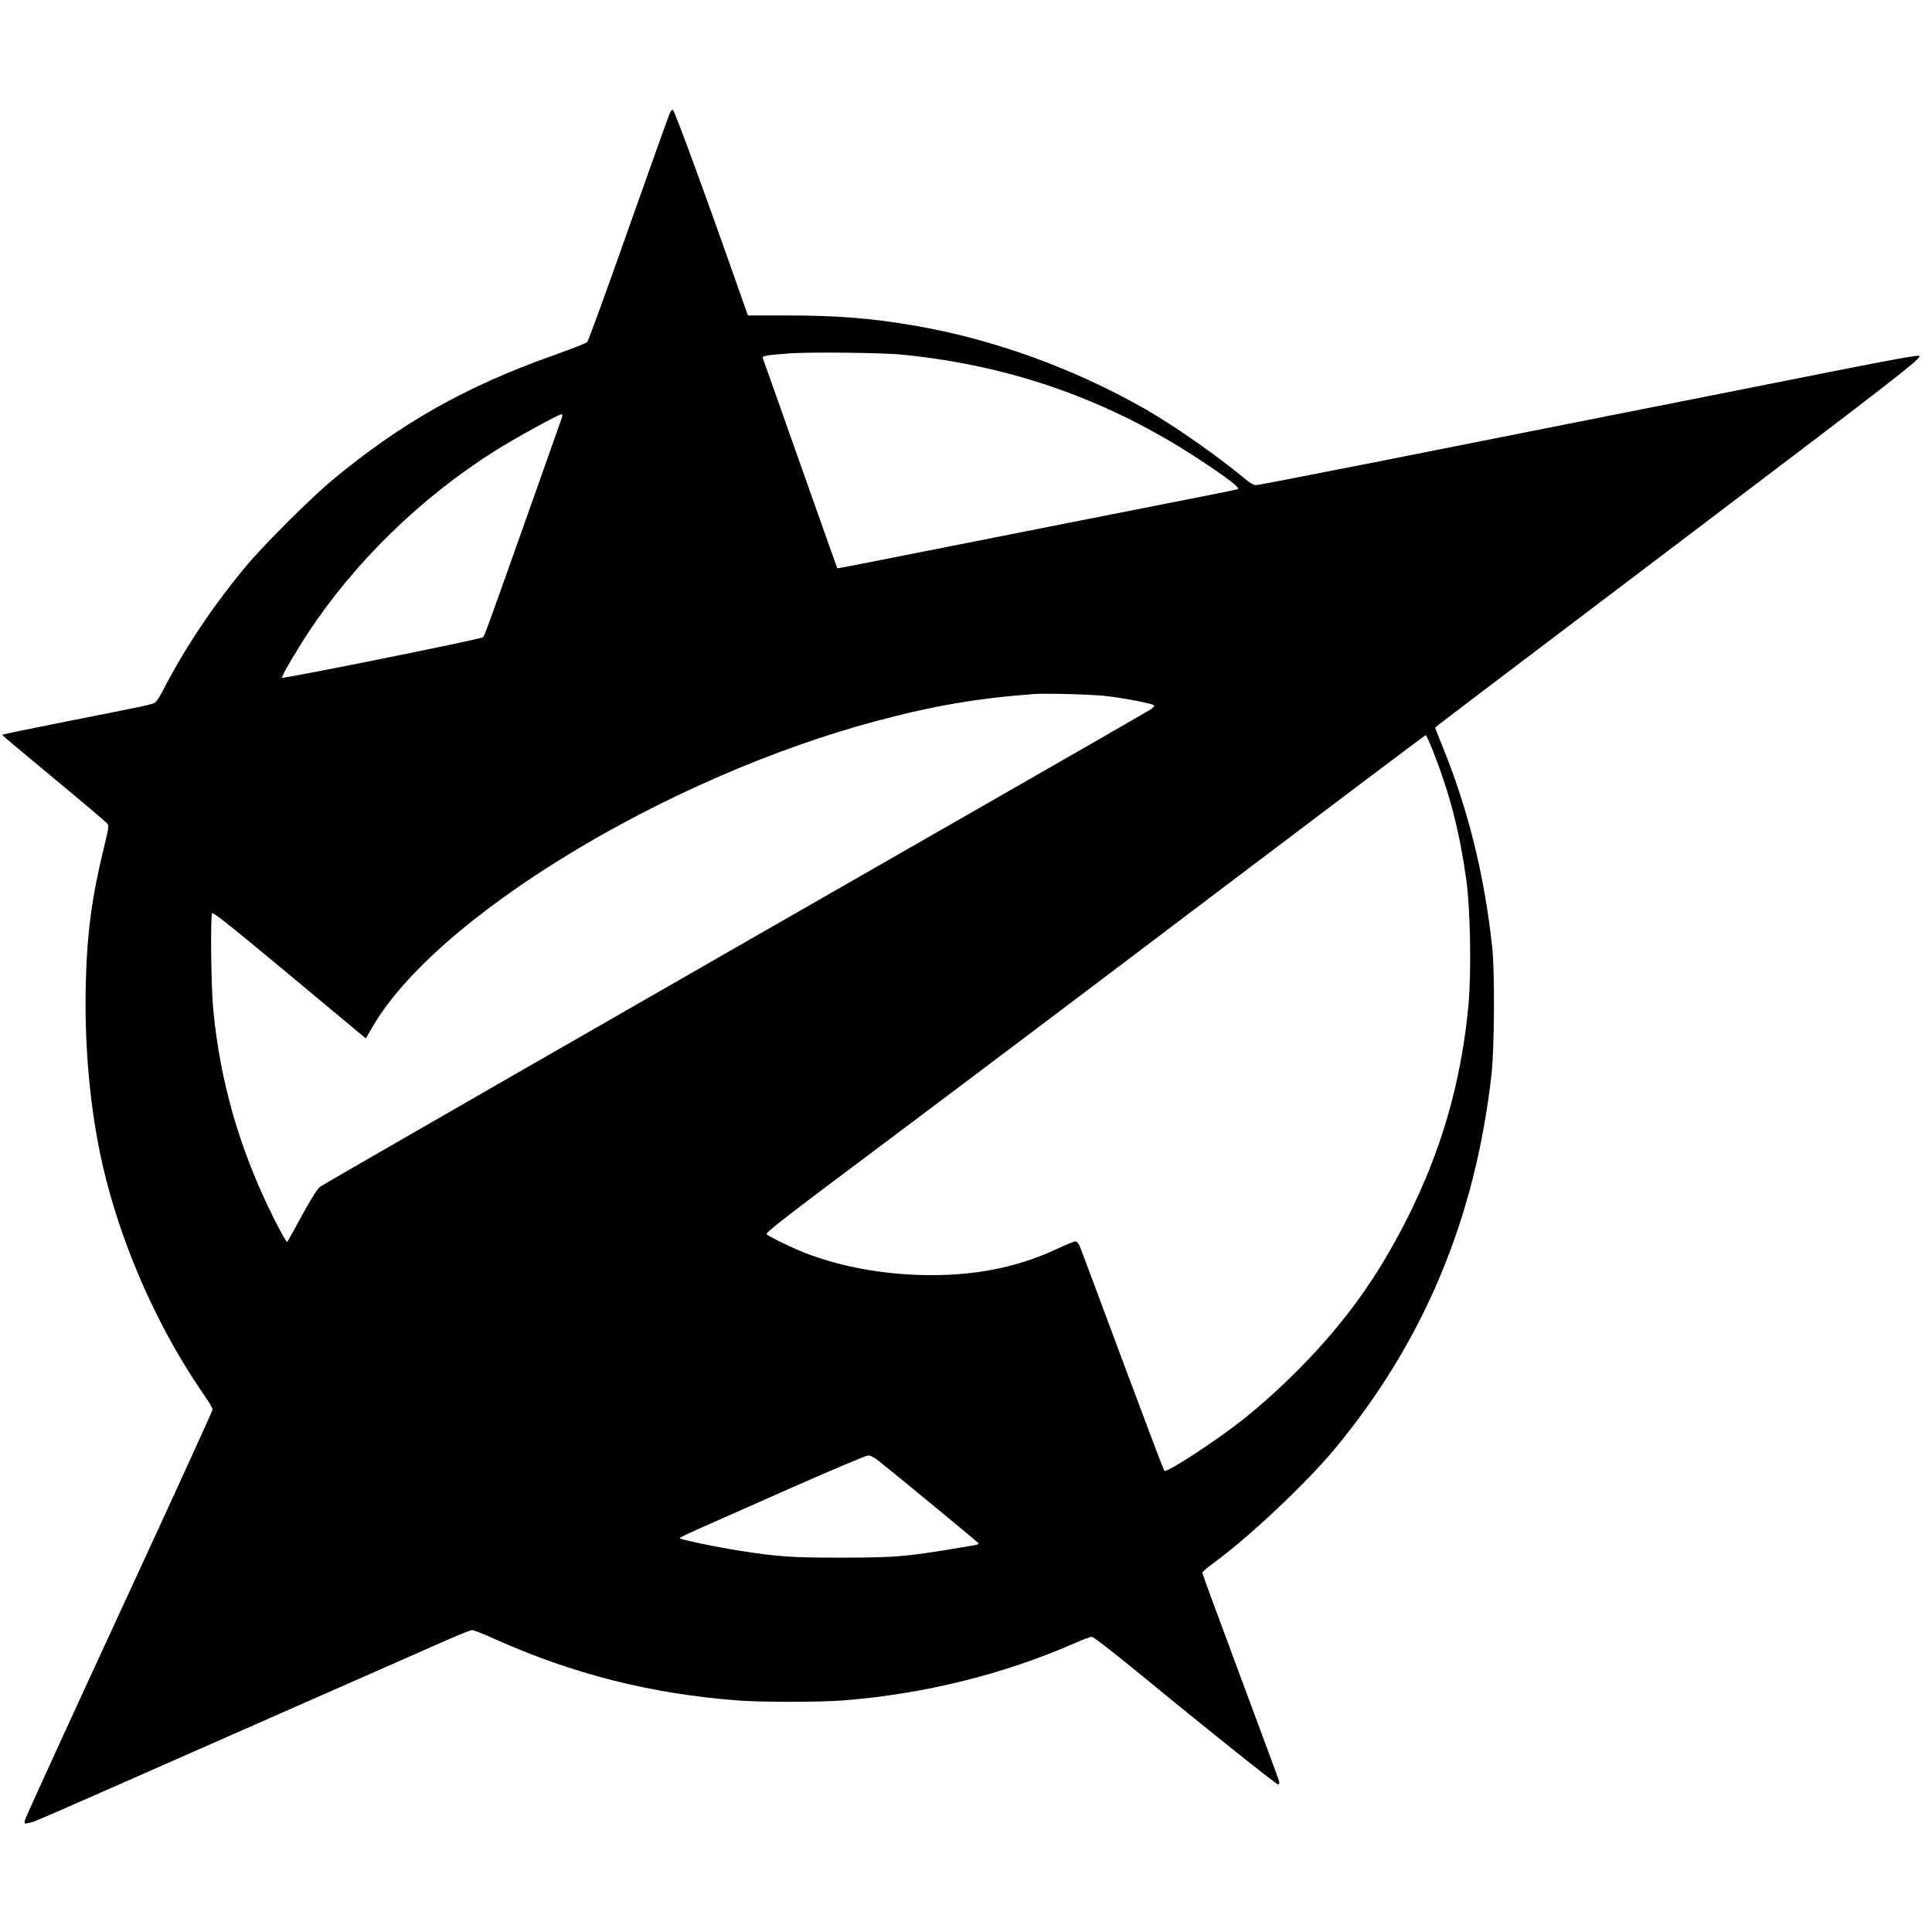 <?xml version="1.0" encoding="UTF-8" standalone="yes"?>
<svg version="1.0" xmlns="http://www.w3.org/2000/svg" width="100mm" height="100mm" viewBox="0 0 1427 1279" preserveAspectRatio="xMidYMid meet">
  <g transform="translate(0,1279) scale(0.1,-0.1)" fill="#000000" stroke="none">
    <path d="M4949 12698 c-7 -13 -144 -396 -305 -852 -160 -455 -299 -835 -307
-843 -8 -8 -120 -52 -250 -98 -646 -229 -1127 -500 -1638 -926 -155 -129 -503
-476 -630 -629 -241 -289 -450 -600 -608 -906 -23 -45 -50 -89 -60 -98 -20
-19 -36 -22 -666 -146 -252 -50 -461 -93 -464 -96 -6 -5 -50 32 384 -329 204
-169 377 -316 386 -326 15 -17 13 -31 -27 -194 -88 -363 -123 -633 -131 -1016
-10 -499 43 -1000 149 -1414 143 -562 406 -1140 729 -1604 33 -47 59 -92 59
-102 0 -10 -310 -689 -689 -1508 -379 -820 -692 -1505 -696 -1522 -7 -31 -7
-31 26 -24 44 8 8 -7 1584 688 748 329 1431 630 1517 668 86 38 165 69 176 69
11 0 89 -31 173 -69 575 -257 1150 -402 1788 -451 174 -13 599 -13 772 0 600
46 1197 194 1723 426 54 24 108 44 120 44 13 0 152 -108 351 -271 493 -405
1011 -819 1025 -819 8 0 10 9 8 23 -3 12 -132 361 -287 776 -154 414 -281 759
-281 765 1 6 38 38 83 71 262 191 682 587 893 840 661 796 1042 1707 1161
2775 21 191 24 753 5 930 -58 542 -181 1035 -376 1508 -25 62 -46 115 -46 117
0 4 65 54 1850 1405 1577 1194 1750 1329 1726 1342 -10 6 -209 -30 -568 -101
-304 -61 -1019 -202 -1588 -315 -569 -113 -1413 -280 -1875 -372 -462 -91
-852 -167 -867 -167 -17 0 -44 14 -73 39 -206 172 -524 395 -745 522 -528 301
-1120 516 -1700 616 -322 56 -574 76 -956 76 l-280 0 -43 123 c-256 730 -500
1397 -512 1397 -5 0 -14 -10 -20 -22z m1721 -1788 c805 -81 1522 -335 2190
-775 202 -132 305 -212 283 -218 -10 -3 -121 -26 -248 -51 -126 -25 -651 -128
-1165 -230 -1427 -283 -1544 -306 -1546 -303 -1 1 -123 346 -272 767 -149 421
-273 773 -277 782 -8 20 15 24 200 38 150 11 695 5 835 -10z m-2524 -477 c-8
-21 -108 -306 -224 -633 -328 -926 -342 -964 -355 -977 -14 -14 -1475 -308
-1484 -299 -7 7 98 187 192 331 345 524 838 1004 1386 1348 141 89 465 267
486 267 9 0 9 -9 -1 -37z m4024 -2044 c122 -13 341 -56 353 -68 6 -6 -5 -19
-29 -34 -22 -14 -547 -316 -1169 -672 -2824 -1618 -4933 -2830 -4960 -2850
-20 -15 -66 -87 -134 -211 -56 -104 -106 -193 -110 -197 -5 -4 -51 79 -104
185 -248 500 -391 996 -442 1533 -16 169 -22 685 -8 710 6 10 157 -110 572
-456 l563 -469 43 74 c465 817 2173 1856 3730 2271 423 113 754 169 1165 199
89 6 427 -3 530 -15z m2418 -416 c122 -311 195 -596 243 -948 30 -216 37 -686
15 -922 -54 -568 -199 -1071 -455 -1578 -217 -429 -455 -761 -794 -1104 -140
-141 -273 -261 -414 -374 -195 -155 -566 -398 -583 -381 -5 5 -144 372 -309
815 -165 443 -306 822 -315 842 -10 24 -22 37 -34 37 -10 0 -68 -23 -127 -51
-306 -144 -636 -208 -1020 -196 -297 9 -573 61 -824 153 -101 38 -287 127
-309 148 -11 11 157 140 915 707 510 382 1606 1208 2436 1837 830 628 1513
1142 1517 1142 5 0 31 -57 58 -127z m-4101 -5231 c157 -125 738 -604 741 -611
1 -5 -12 -11 -30 -14 -504 -86 -559 -91 -978 -92 -371 0 -466 6 -750 50 -176
27 -450 85 -450 94 0 4 55 31 123 61 67 30 374 166 682 302 308 136 572 248
587 248 16 0 46 -15 75 -38z"/>
  </g>
</svg>